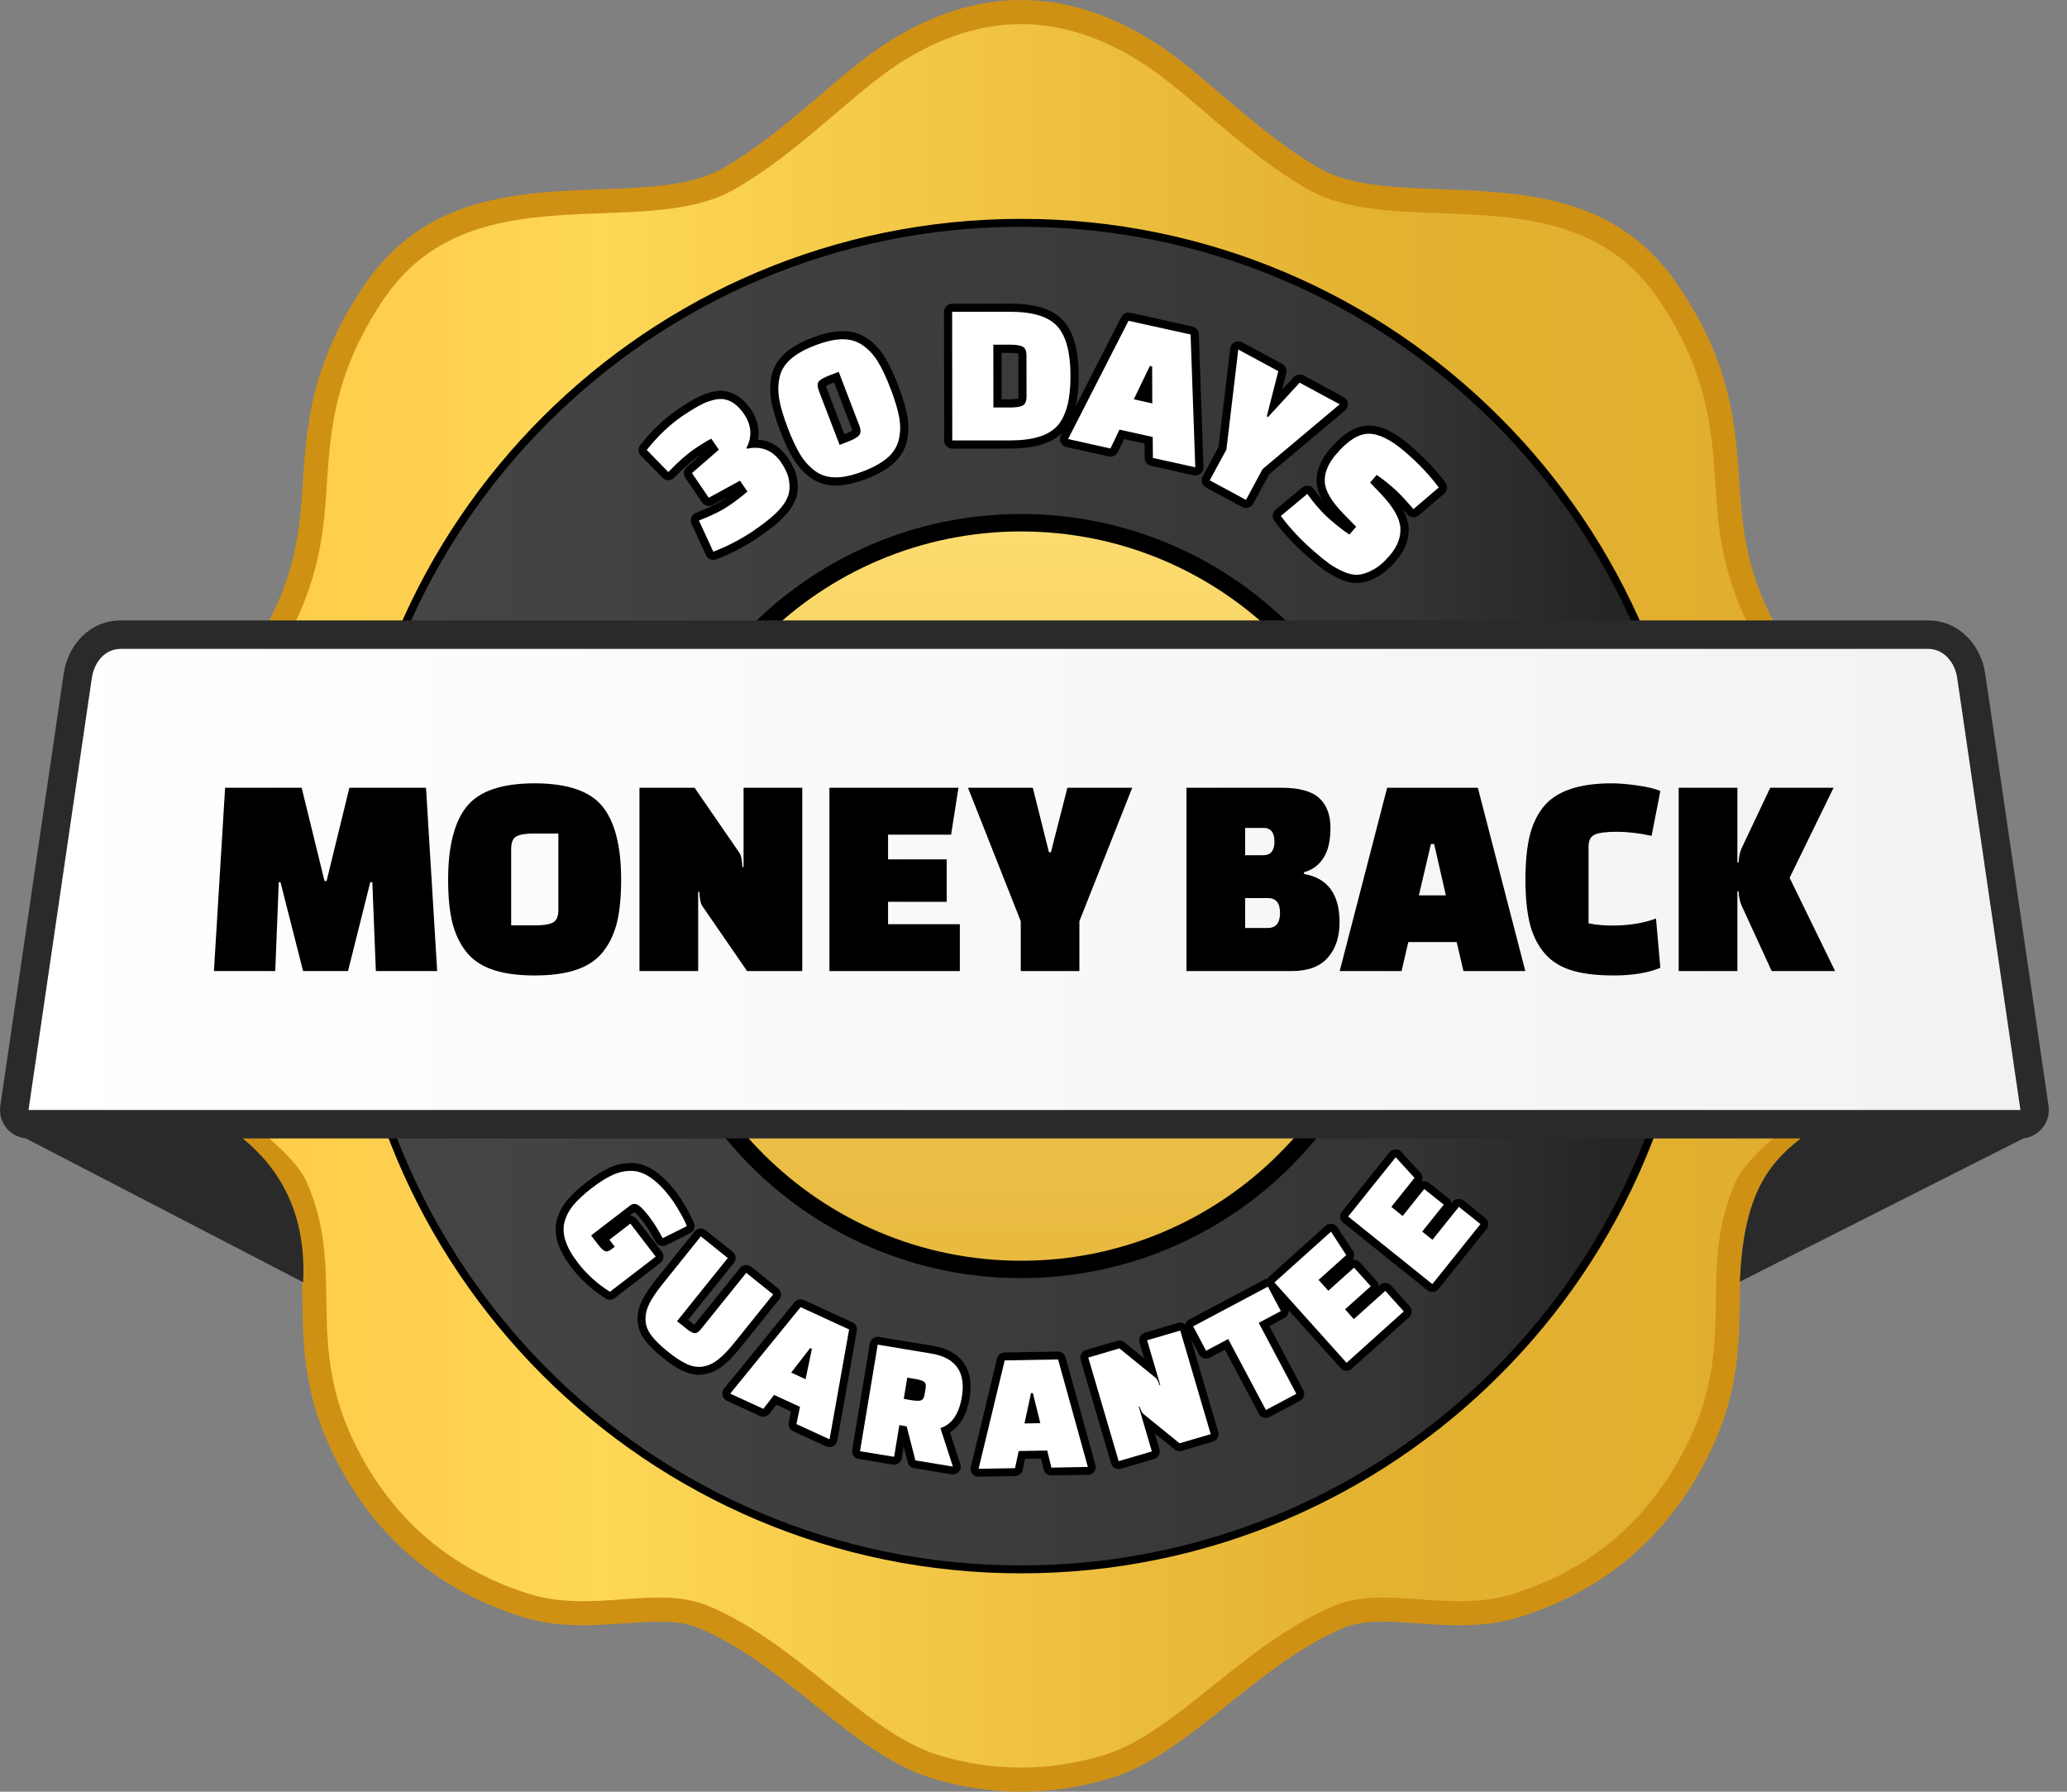 <svg width="30" height="26" viewBox="0 0 30 26" fill="none" xmlns="http://www.w3.org/2000/svg">
  <rect x="0" y="0" width="30" height="26" fill="#808080" stroke="none"/>
  <g clip-path="url(#clip0_101_1452)">
    <path
      d="M16.762 0.616C17.072 0.813 17.391 1.086 17.734 1.378C18.165 1.746 18.637 2.148 19.156 2.445L19.172 2.454C19.612 2.697 20.246 2.722 20.911 2.746C22.147 2.792 23.482 2.842 24.364 4.152C25.136 5.298 25.194 6.19 25.249 7.065L25.254 7.14C25.282 7.572 25.334 7.986 25.487 8.432C25.641 8.882 25.901 9.374 26.346 9.962C27.155 11.032 27.647 11.933 27.833 12.765C28.03 13.634 27.898 14.414 27.452 15.207C27.131 15.778 26.641 16.198 26.209 16.567C25.884 16.846 25.595 17.093 25.503 17.307L25.49 17.333C25.267 17.863 25.26 18.357 25.252 18.865C25.242 19.553 25.231 20.264 24.775 21.161C24.486 21.732 24.116 22.207 23.67 22.588C23.219 22.973 22.691 23.262 22.09 23.455C21.557 23.626 21.055 23.591 20.578 23.557C20.175 23.527 19.792 23.5 19.497 23.624C18.887 23.882 18.338 24.321 17.824 24.733C17.255 25.188 16.723 25.615 16.133 25.799C15.702 25.933 15.26 26 14.82 26C14.38 26 13.938 25.933 13.507 25.799L13.49 25.793C12.907 25.606 12.379 25.184 11.817 24.734C11.303 24.321 10.754 23.882 10.144 23.626C9.846 23.5 9.464 23.528 9.062 23.557C8.586 23.591 8.084 23.626 7.551 23.455C6.949 23.262 6.422 22.973 5.971 22.588C5.525 22.207 5.155 21.732 4.866 21.161C4.41 20.264 4.399 19.553 4.389 18.865C4.381 18.351 4.373 17.85 4.139 17.307L4.131 17.287C4.03 17.079 3.748 16.838 3.431 16.567C2.999 16.198 2.509 15.779 2.188 15.207C1.743 14.414 1.611 13.634 1.807 12.765C1.994 11.933 2.485 11.032 3.294 9.962C3.739 9.373 4 8.882 4.154 8.432C4.307 7.986 4.359 7.572 4.387 7.14L4.392 7.064C4.447 6.19 4.505 5.298 5.277 4.152C6.158 2.842 7.493 2.792 8.73 2.746C9.403 2.722 10.043 2.697 10.484 2.445L10.502 2.435C11.011 2.142 11.479 1.743 11.907 1.378C12.249 1.086 12.569 0.813 12.879 0.616C13.526 0.206 14.171 0 14.82 0C15.47 0 16.115 0.206 16.762 0.616Z"
      fill="#CF9114" />
    <path fill-rule="evenodd" clip-rule="evenodd"
      d="M16.574 0.911C17.259 1.346 18.03 2.204 18.983 2.748C20.322 3.514 22.803 2.458 24.074 4.346C24.815 5.446 24.85 6.309 24.905 7.162C24.965 8.082 25.127 8.928 26.067 10.173C27.626 12.234 27.951 13.606 27.148 15.036C26.601 16.01 25.448 16.552 25.181 17.17C24.613 18.483 25.241 19.473 24.464 21.004C23.924 22.066 23.092 22.766 21.983 23.123C21.048 23.424 20.11 22.989 19.362 23.303C18.046 23.856 17.076 25.141 16.029 25.466C15.237 25.711 14.403 25.711 13.612 25.466C12.565 25.141 11.595 23.856 10.279 23.303C9.53 22.989 8.592 23.424 7.657 23.123C6.549 22.766 5.716 22.066 5.177 21.004C4.399 19.473 5.027 18.483 4.459 17.17C4.193 16.552 3.04 16.01 2.492 15.036C1.69 13.606 2.014 12.234 3.573 10.173C4.514 8.928 4.675 8.082 4.735 7.162C4.79 6.309 4.825 5.446 5.566 4.346C6.837 2.458 9.318 3.514 10.658 2.748C11.61 2.204 12.381 1.346 13.066 0.911C14.245 0.163 15.395 0.163 16.574 0.911Z"
      fill="url(#paint0_linear_101_1452)" />
    <path
      d="M14.82 3.176C17.533 3.176 19.991 4.276 21.769 6.055C23.547 7.833 24.647 10.29 24.647 13.004C24.647 15.717 23.547 18.174 21.769 19.952C19.991 21.731 17.533 22.831 14.82 22.831C12.106 22.831 9.649 21.731 7.871 19.952C6.093 18.174 4.992 15.717 4.992 13.004C4.992 10.29 6.093 7.833 7.871 6.055C9.649 4.276 12.106 3.176 14.82 3.176Z"
      fill="black" />
    <path fill-rule="evenodd" clip-rule="evenodd"
      d="M14.819 3.291C20.183 3.291 24.532 7.64 24.532 13.004C24.532 18.368 20.183 22.716 14.819 22.716C9.456 22.716 5.107 18.368 5.107 13.004C5.107 7.64 9.456 3.291 14.819 3.291Z"
      fill="url(#paint1_linear_101_1452)" />
    <path
      d="M9.137 17.642C9.175 17.639 9.213 17.654 9.238 17.686L9.607 18.165C9.645 18.215 9.636 18.287 9.586 18.325L8.922 18.836C8.883 18.866 8.831 18.867 8.792 18.843C8.601 18.725 8.433 18.573 8.296 18.395C8.201 18.272 8.135 18.153 8.099 18.043C8.059 17.922 8.054 17.808 8.082 17.702L8.083 17.698C8.097 17.648 8.117 17.598 8.142 17.551C8.166 17.504 8.198 17.457 8.235 17.413C8.27 17.372 8.311 17.328 8.36 17.283C8.407 17.239 8.461 17.194 8.519 17.15C8.577 17.105 8.634 17.064 8.689 17.03C8.745 16.995 8.798 16.966 8.846 16.944C8.898 16.921 8.952 16.903 9.006 16.892C9.059 16.881 9.115 16.876 9.17 16.877C9.282 16.879 9.394 16.918 9.505 16.993L9.51 16.997C9.611 17.066 9.713 17.168 9.815 17.301L9.885 17.401L9.962 17.526C10.01 17.614 10.037 17.667 10.076 17.756C10.095 17.812 10.067 17.873 10.014 17.897L9.668 18.07C9.612 18.098 9.543 18.075 9.515 18.019L9.424 17.859L9.33 17.724L9.249 17.627L9.207 17.59L9.137 17.642ZM10.651 18.327L9.986 19.154L10.077 19.224L10.741 18.398C10.75 18.387 10.762 18.377 10.775 18.37C10.788 18.363 10.803 18.358 10.818 18.357C10.833 18.355 10.848 18.356 10.862 18.36C10.877 18.365 10.89 18.372 10.902 18.381L11.293 18.695C11.341 18.735 11.349 18.807 11.309 18.856L10.758 19.542C10.713 19.599 10.668 19.65 10.627 19.694C10.584 19.74 10.543 19.778 10.505 19.809C10.465 19.842 10.422 19.87 10.377 19.892C10.284 19.938 10.185 19.959 10.082 19.946C9.972 19.931 9.872 19.88 9.78 19.82C9.729 19.787 9.675 19.747 9.618 19.702C9.562 19.657 9.511 19.612 9.468 19.569C9.392 19.494 9.317 19.404 9.281 19.302C9.247 19.204 9.246 19.104 9.27 19.004C9.282 18.956 9.3 18.907 9.324 18.86C9.346 18.818 9.374 18.77 9.41 18.717C9.444 18.667 9.485 18.613 9.53 18.555L10.082 17.869C10.121 17.82 10.194 17.812 10.242 17.852L10.634 18.166C10.683 18.205 10.691 18.278 10.651 18.327ZM11.026 20.546L10.549 20.327C10.522 20.314 10.501 20.291 10.49 20.263C10.479 20.235 10.48 20.203 10.493 20.176L10.508 20.151L11.531 18.896C11.566 18.853 11.627 18.842 11.674 18.868L12.371 19.188C12.42 19.21 12.445 19.262 12.436 19.312L12.152 20.906C12.141 20.968 12.081 21.009 12.019 20.998L11.981 20.984L11.511 20.769C11.488 20.758 11.468 20.739 11.457 20.716C11.445 20.693 11.441 20.667 11.447 20.642L11.479 20.481L11.269 20.384L11.168 20.514C11.134 20.558 11.074 20.57 11.026 20.546ZM13.811 21.395L13.267 21.305C13.219 21.297 13.183 21.26 13.173 21.215L13.116 20.994L13.089 21.159C13.087 21.174 13.081 21.188 13.073 21.201C13.066 21.214 13.055 21.225 13.043 21.233C13.031 21.242 13.017 21.248 13.002 21.252C12.988 21.255 12.973 21.256 12.958 21.253L12.463 21.171C12.433 21.166 12.406 21.15 12.389 21.125C12.371 21.101 12.364 21.07 12.368 21.04L12.625 19.494C12.627 19.48 12.633 19.465 12.64 19.453C12.648 19.44 12.659 19.429 12.671 19.42C12.683 19.411 12.697 19.405 12.712 19.401C12.726 19.398 12.741 19.397 12.756 19.4L13.542 19.53C13.748 19.565 13.896 19.648 13.988 19.777C14.079 19.907 14.107 20.079 14.072 20.289L14.071 20.294C14.048 20.433 14.005 20.547 13.944 20.635C13.901 20.698 13.849 20.748 13.788 20.784L13.938 21.247C13.944 21.265 13.945 21.285 13.942 21.305C13.938 21.324 13.929 21.342 13.916 21.357C13.903 21.372 13.887 21.383 13.869 21.39C13.85 21.396 13.83 21.398 13.811 21.395ZM14.724 21.42L14.204 21.428C14.14 21.429 14.088 21.379 14.087 21.316L14.091 21.285L14.471 19.713C14.483 19.662 14.529 19.628 14.579 19.626L15.354 19.613C15.409 19.612 15.455 19.65 15.467 19.701L15.898 21.257C15.915 21.318 15.88 21.381 15.819 21.398L15.79 21.402L15.261 21.41C15.206 21.412 15.159 21.373 15.147 21.321L15.108 21.165L14.877 21.169L14.843 21.329C14.831 21.385 14.78 21.423 14.724 21.42ZM17.043 21.029L16.76 20.799L16.827 21.029C16.845 21.09 16.81 21.154 16.75 21.172L16.268 21.313C16.208 21.331 16.144 21.296 16.126 21.236L15.684 19.732C15.667 19.672 15.701 19.608 15.762 19.59L16.214 19.457C16.254 19.446 16.294 19.456 16.323 19.482L16.606 19.711L16.538 19.481C16.52 19.421 16.555 19.357 16.616 19.339L17.097 19.197C17.136 19.186 17.177 19.196 17.205 19.221C17.212 19.19 17.232 19.162 17.263 19.146L18.348 18.57C18.363 18.562 18.379 18.557 18.395 18.556L18.42 18.525L19.24 17.788C19.287 17.746 19.36 17.749 19.402 17.796L19.635 18.151C19.661 18.192 19.658 18.245 19.629 18.282C19.668 18.275 19.708 18.288 19.736 18.318L19.98 18.588C19.999 18.61 20.009 18.637 20.009 18.665L20.028 18.646C20.076 18.604 20.148 18.608 20.19 18.655L20.459 18.953C20.501 19 20.497 19.073 20.451 19.115L19.62 19.861C19.573 19.903 19.5 19.9 19.458 19.853L18.703 19.012C18.708 19.058 18.686 19.104 18.643 19.126L18.423 19.244L18.916 20.172C18.946 20.227 18.924 20.297 18.869 20.327L18.426 20.562C18.37 20.592 18.3 20.57 18.271 20.514L17.778 19.586L17.558 19.702C17.503 19.732 17.433 19.71 17.403 19.655L17.286 19.434L17.681 20.779C17.699 20.839 17.664 20.903 17.604 20.92L17.151 21.053C17.112 21.065 17.071 21.055 17.043 21.029ZM21.067 17.462L21.084 17.44C21.124 17.391 21.196 17.384 21.245 17.423L21.558 17.674C21.608 17.714 21.615 17.786 21.576 17.835L20.878 18.705C20.838 18.755 20.765 18.762 20.717 18.723L19.494 17.742C19.482 17.733 19.473 17.721 19.465 17.708C19.458 17.695 19.454 17.68 19.452 17.665C19.45 17.65 19.452 17.635 19.456 17.621C19.46 17.607 19.467 17.593 19.477 17.581L20.167 16.721C20.207 16.672 20.279 16.664 20.328 16.704L20.614 17.016C20.648 17.052 20.653 17.105 20.631 17.146C20.649 17.14 20.669 17.138 20.689 17.141C20.708 17.144 20.727 17.152 20.742 17.164L21.026 17.392C21.049 17.41 21.062 17.436 21.067 17.462Z"
      fill="black" />
    <path
      d="M8.869 18.132L8.923 18.091L8.845 17.99L9.149 17.756L9.517 18.235L8.853 18.745C8.674 18.635 8.516 18.492 8.388 18.325C8.213 18.098 8.148 17.901 8.194 17.731C8.217 17.643 8.26 17.562 8.324 17.485C8.388 17.409 8.476 17.328 8.589 17.24C8.702 17.153 8.804 17.089 8.894 17.049C8.984 17.008 9.075 16.989 9.168 16.991C9.347 16.993 9.532 17.12 9.725 17.37C9.764 17.422 9.811 17.492 9.864 17.584C9.917 17.675 9.952 17.744 9.968 17.793L9.618 17.968C9.554 17.846 9.489 17.742 9.422 17.654C9.355 17.568 9.302 17.512 9.262 17.487C9.221 17.462 9.181 17.465 9.142 17.496L8.579 17.928L8.68 18.059C8.716 18.107 8.748 18.138 8.775 18.152C8.802 18.166 8.833 18.16 8.869 18.132ZM10.563 18.255L9.826 19.172L9.965 19.283C10.014 19.323 10.053 19.343 10.082 19.346C10.11 19.348 10.142 19.328 10.177 19.283L10.831 18.47L11.221 18.784L10.67 19.47C10.581 19.581 10.502 19.665 10.433 19.72C10.365 19.777 10.292 19.813 10.215 19.828C10.139 19.843 10.059 19.834 9.976 19.797C9.894 19.761 9.799 19.7 9.691 19.612C9.582 19.525 9.502 19.446 9.45 19.374C9.397 19.302 9.37 19.227 9.369 19.148C9.367 19.07 9.387 18.991 9.427 18.912C9.467 18.833 9.532 18.738 9.621 18.627L10.172 17.941L10.563 18.255ZM11.079 20.444L10.598 20.223L11.62 18.968L12.324 19.292L12.04 20.886L11.559 20.665L11.611 20.415L11.235 20.242L11.079 20.444ZM11.759 19.562L11.483 19.918L11.692 20.014L11.784 19.573L11.759 19.562ZM13.83 21.282L13.286 21.192L13.159 20.698L13.053 20.68L12.977 21.14L12.482 21.059L12.739 19.512L13.518 19.642C13.872 19.701 14.02 19.911 13.96 20.272C13.919 20.519 13.815 20.67 13.649 20.723L13.83 21.282ZM13.168 19.991L13.117 20.299L13.23 20.319C13.29 20.328 13.334 20.33 13.363 20.322C13.392 20.314 13.411 20.287 13.418 20.243L13.435 20.142C13.442 20.097 13.433 20.066 13.409 20.049C13.383 20.032 13.341 20.02 13.281 20.01L13.168 19.991ZM14.732 21.305L14.203 21.314L14.582 19.741L15.357 19.727L15.789 21.287L15.26 21.297L15.199 21.049L14.785 21.056L14.732 21.305ZM14.964 20.216L14.869 20.656L15.099 20.652L14.991 20.215L14.964 20.216ZM17.12 20.944L16.595 20.518C16.577 20.504 16.558 20.468 16.537 20.409L16.527 20.412L16.718 21.062L16.236 21.203L15.795 19.7L16.247 19.567L16.772 19.993C16.79 20.007 16.81 20.043 16.83 20.101L16.84 20.099L16.649 19.449L17.13 19.308L17.572 20.811L17.12 20.944ZM18.59 19.025L18.269 19.196L18.815 20.226L18.373 20.461L17.826 19.431L17.505 19.601L17.317 19.247L18.402 18.671L18.59 19.025ZM19.895 18.665L19.522 19L19.649 19.142L20.106 18.732L20.374 19.03L19.544 19.776L18.497 18.61L19.318 17.873L19.539 18.213L19.138 18.573L19.279 18.73L19.652 18.395L19.895 18.665ZM20.955 17.481L20.641 17.872L20.79 17.991L21.174 17.512L21.487 17.763L20.789 18.634L19.567 17.653L20.257 16.793L20.53 17.092L20.194 17.513L20.358 17.645L20.671 17.254L20.955 17.481Z"
      fill="white" />
    <path
      d="M14.819 7.459C16.349 7.459 17.735 8.08 18.738 9.083C19.742 10.088 20.363 11.474 20.363 13.004C20.363 14.533 19.742 15.919 18.739 16.923C17.735 17.927 16.349 18.547 14.819 18.547C13.289 18.547 11.903 17.926 10.9 16.924C9.896 15.92 9.275 14.534 9.275 13.004C9.275 11.473 9.896 10.087 10.899 9.084C11.903 8.08 13.289 7.459 14.819 7.459Z"
      fill="black" />
    <path fill-rule="evenodd" clip-rule="evenodd"
      d="M14.82 7.712C17.743 7.712 20.112 10.082 20.112 13.004C20.112 15.926 17.743 18.295 14.82 18.295C11.898 18.295 9.529 15.926 9.529 13.004C9.529 10.082 11.898 7.712 14.82 7.712Z"
      fill="url(#paint2_linear_101_1452)" />
    <path fill-rule="evenodd" clip-rule="evenodd"
      d="M29.375 16.516L25.252 18.599C25.304 17.39 25.625 16.913 26.137 16.52L3.523 16.52C4.058 16.958 4.448 17.6 4.4 18.607L0.372 16.518C0.163 16.498 0 16.321 0 16.107C0 16.079 0.003 16.051 0.008 16.025L0.924 9.778C0.987 9.352 1.307 9.003 1.755 9.003H27.985C28.427 9.003 28.752 9.355 28.813 9.777L29.732 16.047C29.765 16.273 29.609 16.483 29.384 16.516L29.375 16.516Z"
      fill="#2A2A2A" />
    <path fill-rule="evenodd" clip-rule="evenodd"
      d="M1.755 9.416H27.985C28.216 9.416 28.374 9.618 28.406 9.836L29.324 16.107H0.414L1.333 9.838C1.367 9.608 1.523 9.416 1.755 9.416Z"
      fill="url(#paint3_linear_101_1452)" />
    <path
      d="M3.995 14.091H3.105L3.267 11.431H4.378L4.71 12.784H4.74L5.071 11.431H6.183L6.345 14.091H5.455L5.404 12.802H5.374L5.051 14.091H4.399L4.071 12.802H4.046L3.995 14.091ZM6.504 12.764C6.504 12.278 6.595 11.924 6.776 11.701C6.958 11.478 7.286 11.367 7.759 11.367C8.233 11.367 8.561 11.478 8.743 11.701C8.924 11.924 9.015 12.278 9.015 12.764C9.015 13.005 8.996 13.207 8.958 13.372C8.919 13.537 8.854 13.68 8.76 13.802C8.666 13.924 8.537 14.014 8.372 14.07C8.208 14.127 8.004 14.155 7.759 14.155C7.515 14.155 7.312 14.127 7.147 14.07C6.982 14.014 6.853 13.924 6.759 13.802C6.666 13.68 6.6 13.537 6.561 13.372C6.523 13.207 6.504 13.005 6.504 12.764ZM7.419 12.32V13.428H7.772C7.888 13.428 7.973 13.414 8.025 13.387C8.078 13.36 8.104 13.299 8.104 13.202V12.095H7.747C7.633 12.095 7.55 12.109 7.497 12.136C7.445 12.162 7.419 12.224 7.419 12.32ZM10.843 14.091L10.192 13.146C10.17 13.115 10.155 13.047 10.15 12.942H10.133V14.091H9.281V11.431H10.081L10.732 12.376C10.755 12.407 10.77 12.476 10.775 12.581H10.792V11.431H11.644V14.091H10.843ZM13.74 13.086H12.889V13.411H13.931V14.091H12.038V11.431H13.911L13.804 12.112H12.889V12.47H13.74V13.086ZM14.99 11.431L15.224 12.367H15.253L15.492 11.431H16.433L15.666 13.368V14.091H14.815V13.368L14.049 11.431H14.99ZM17.22 14.091V11.431H18.599C18.854 11.431 19.037 11.481 19.146 11.58C19.255 11.679 19.31 11.825 19.31 12.014C19.31 12.204 19.275 12.351 19.205 12.455C19.136 12.559 19.043 12.626 18.926 12.657V12.682C19.27 12.742 19.442 12.976 19.442 13.384C19.442 13.598 19.385 13.768 19.271 13.897C19.158 14.027 18.983 14.091 18.748 14.091H17.22ZM18.403 13.032H18.072V13.466H18.399C18.518 13.466 18.578 13.393 18.578 13.249C18.578 13.104 18.52 13.032 18.403 13.032ZM18.339 12.014H18.072V12.41H18.335C18.443 12.41 18.497 12.344 18.497 12.212C18.497 12.08 18.444 12.014 18.339 12.014ZM20.342 14.091H19.444L20.133 11.431H21.449L22.138 14.091H21.24L21.142 13.67H20.44L20.342 14.091ZM20.768 12.248L20.593 12.993H20.985L20.815 12.248H20.768ZM24.035 13.329L24.098 14.044C23.919 14.118 23.695 14.155 23.426 14.155C23.156 14.155 22.94 14.127 22.777 14.07C22.614 14.014 22.485 13.924 22.392 13.802C22.298 13.68 22.233 13.537 22.196 13.372C22.159 13.207 22.14 13.005 22.14 12.764C22.14 12.522 22.159 12.319 22.196 12.153C22.233 11.986 22.298 11.842 22.392 11.72C22.573 11.485 22.907 11.367 23.392 11.367C23.5 11.367 23.627 11.378 23.773 11.399C23.919 11.42 24.028 11.447 24.098 11.478L23.971 12.129C23.787 12.089 23.617 12.07 23.464 12.07C23.311 12.07 23.205 12.084 23.145 12.112C23.085 12.14 23.056 12.197 23.056 12.283V13.398C23.166 13.421 23.278 13.431 23.392 13.431C23.633 13.431 23.848 13.398 24.035 13.329ZM25.216 12.934V14.091H24.364V11.431H25.216V12.517H25.233C25.238 12.431 25.253 12.363 25.276 12.312L25.693 11.431H26.612L25.974 12.738L26.634 14.091H25.714L25.276 13.138C25.253 13.086 25.238 13.019 25.233 12.934H25.216ZM10.175 6.594L10.144 6.615C10.092 6.651 10.037 6.694 9.979 6.745C9.92 6.798 9.855 6.86 9.786 6.932C9.741 6.979 9.666 6.981 9.619 6.936L9.302 6.612C9.281 6.59 9.269 6.562 9.269 6.532C9.268 6.502 9.279 6.473 9.299 6.45C9.38 6.348 9.465 6.254 9.553 6.17C9.644 6.084 9.739 6.007 9.838 5.94C9.921 5.883 9.995 5.836 10.06 5.799C10.127 5.762 10.187 5.734 10.237 5.716C10.285 5.699 10.33 5.687 10.371 5.68C10.417 5.671 10.458 5.669 10.494 5.671L10.505 5.673C10.582 5.683 10.653 5.71 10.719 5.755C10.784 5.799 10.842 5.859 10.895 5.936C10.963 6.036 11.001 6.138 11.009 6.242C11.012 6.288 11.01 6.334 11.001 6.38C11.06 6.384 11.116 6.396 11.168 6.418C11.273 6.46 11.362 6.536 11.436 6.644C11.47 6.693 11.497 6.742 11.52 6.791C11.542 6.841 11.558 6.891 11.567 6.941C11.576 6.988 11.58 7.034 11.579 7.078C11.578 7.124 11.571 7.168 11.56 7.208C11.548 7.248 11.53 7.288 11.508 7.327C11.487 7.366 11.461 7.404 11.43 7.442L11.421 7.452C11.376 7.503 11.321 7.557 11.255 7.613C11.186 7.67 11.104 7.731 11.01 7.795C10.915 7.86 10.816 7.919 10.714 7.973C10.611 8.027 10.505 8.075 10.396 8.117C10.338 8.14 10.272 8.113 10.246 8.056L10.037 7.602C10.03 7.588 10.027 7.573 10.026 7.557C10.025 7.541 10.028 7.526 10.033 7.511C10.039 7.497 10.047 7.483 10.057 7.472C10.068 7.46 10.081 7.451 10.095 7.445L10.104 7.441C10.191 7.408 10.268 7.374 10.337 7.341C10.404 7.308 10.464 7.274 10.513 7.24L10.548 7.216L10.345 7.327C10.291 7.356 10.224 7.34 10.19 7.29L9.946 6.932C9.911 6.881 9.922 6.811 9.97 6.773L10.175 6.594ZM11.766 6.934C11.717 6.899 11.672 6.858 11.63 6.813L11.624 6.805C11.585 6.762 11.549 6.713 11.517 6.662C11.484 6.61 11.451 6.548 11.418 6.479C11.386 6.411 11.354 6.336 11.323 6.253C11.292 6.172 11.265 6.095 11.244 6.022C11.222 5.948 11.205 5.881 11.194 5.82C11.183 5.758 11.178 5.695 11.179 5.633C11.179 5.569 11.185 5.509 11.198 5.451C11.212 5.388 11.236 5.328 11.27 5.273C11.302 5.219 11.345 5.169 11.396 5.123C11.446 5.08 11.504 5.039 11.57 5.002C11.634 4.965 11.708 4.932 11.79 4.9C11.87 4.87 11.946 4.846 12.02 4.83C12.094 4.814 12.164 4.805 12.229 4.805C12.367 4.804 12.489 4.841 12.595 4.916C12.645 4.951 12.69 4.992 12.732 5.037C12.773 5.083 12.811 5.133 12.845 5.189C12.877 5.241 12.909 5.303 12.942 5.372C12.975 5.443 13.007 5.518 13.038 5.599C13.069 5.681 13.096 5.759 13.118 5.831C13.139 5.903 13.156 5.969 13.167 6.031C13.179 6.094 13.184 6.157 13.184 6.218C13.183 6.281 13.176 6.341 13.163 6.4C13.134 6.526 13.069 6.636 12.965 6.727L12.958 6.733C12.911 6.774 12.855 6.813 12.793 6.848C12.728 6.885 12.655 6.918 12.574 6.949C12.493 6.98 12.416 7.004 12.342 7.02C12.268 7.036 12.198 7.045 12.133 7.046C12.063 7.046 11.998 7.038 11.938 7.02L11.932 7.017C11.873 6.999 11.817 6.971 11.766 6.934ZM11.998 5.633L12.255 6.302L12.261 6.299C12.298 6.285 12.327 6.272 12.349 6.26L12.37 6.246C12.368 6.237 12.366 6.228 12.362 6.219L12.105 5.549L12.085 5.557C12.048 5.571 12.02 5.584 12 5.595L11.988 5.602C11.99 5.61 11.993 5.62 11.998 5.633ZM13.703 6.391L13.701 4.525C13.701 4.459 13.755 4.407 13.82 4.407L14.656 4.406C14.837 4.405 14.99 4.425 15.117 4.464C15.254 4.506 15.361 4.572 15.439 4.661C15.514 4.746 15.569 4.858 15.605 4.995C15.64 5.124 15.656 5.278 15.656 5.457C15.656 5.626 15.641 5.774 15.611 5.899L16.274 4.6C16.299 4.551 16.354 4.527 16.406 4.538L17.307 4.739C17.361 4.75 17.398 4.799 17.399 4.851L17.467 6.778C17.469 6.843 17.418 6.898 17.352 6.9C17.341 6.9 17.331 6.899 17.321 6.897L16.707 6.76C16.68 6.754 16.657 6.739 16.64 6.718C16.623 6.696 16.614 6.669 16.614 6.642L16.613 6.436L16.315 6.371L16.225 6.559C16.213 6.583 16.194 6.603 16.17 6.615C16.146 6.626 16.118 6.63 16.092 6.624L15.477 6.487C15.459 6.483 15.442 6.475 15.428 6.463C15.413 6.451 15.402 6.436 15.394 6.419C15.387 6.402 15.383 6.384 15.384 6.365C15.385 6.347 15.391 6.329 15.4 6.313L15.418 6.277C15.343 6.354 15.243 6.411 15.119 6.45L15.113 6.452C14.987 6.49 14.836 6.509 14.658 6.509L13.822 6.51C13.756 6.51 13.703 6.457 13.703 6.391ZM14.666 5.121H14.537L14.537 5.795H14.666C14.702 5.794 14.731 5.792 14.753 5.789L14.779 5.783C14.78 5.776 14.781 5.766 14.781 5.755L14.78 5.16L14.778 5.131L14.753 5.126C14.729 5.123 14.7 5.121 14.666 5.121ZM18.669 5.415L18.608 5.656L18.777 5.472C18.814 5.432 18.874 5.423 18.92 5.448L19.501 5.762C19.519 5.772 19.534 5.786 19.544 5.803C19.555 5.819 19.562 5.839 19.563 5.859C19.564 5.879 19.56 5.899 19.552 5.917C19.543 5.936 19.53 5.951 19.514 5.963L18.42 6.882L18.189 7.31C18.158 7.367 18.086 7.389 18.029 7.358L17.503 7.074C17.489 7.067 17.477 7.057 17.467 7.045C17.457 7.033 17.45 7.019 17.445 7.004C17.441 6.989 17.439 6.973 17.441 6.958C17.443 6.942 17.447 6.927 17.455 6.913L17.685 6.486L17.855 5.058C17.858 5.027 17.875 4.998 17.899 4.979C17.924 4.959 17.955 4.95 17.987 4.954C18.004 4.956 18.02 4.962 18.034 4.97L18.61 5.281C18.659 5.307 18.682 5.363 18.669 5.415ZM18.52 7.391L18.899 7.076C18.95 7.034 19.024 7.041 19.066 7.091L19.072 7.099C19.112 7.155 19.152 7.207 19.192 7.255C19.142 7.166 19.114 7.08 19.11 6.999C19.105 6.916 19.12 6.831 19.155 6.747C19.188 6.668 19.239 6.588 19.308 6.508C19.399 6.402 19.488 6.321 19.576 6.267C19.673 6.206 19.769 6.176 19.865 6.176C19.957 6.175 20.055 6.201 20.158 6.251C20.253 6.299 20.356 6.368 20.464 6.461C20.567 6.55 20.662 6.639 20.747 6.729C20.834 6.82 20.91 6.911 20.978 7.004C21.015 7.054 21.006 7.125 20.959 7.165L20.592 7.479C20.542 7.521 20.467 7.516 20.425 7.466L20.362 7.394C20.41 7.481 20.436 7.564 20.444 7.642C20.45 7.729 20.438 7.815 20.406 7.901C20.375 7.982 20.327 8.061 20.261 8.138C20.216 8.191 20.171 8.237 20.125 8.275C20.081 8.313 20.033 8.347 19.982 8.375C19.935 8.399 19.89 8.419 19.845 8.433C19.799 8.448 19.755 8.457 19.712 8.459C19.668 8.462 19.622 8.458 19.576 8.447L19.57 8.445C19.527 8.435 19.483 8.419 19.438 8.398L19.432 8.395C19.39 8.375 19.352 8.356 19.319 8.337C19.283 8.316 19.249 8.294 19.218 8.272C19.188 8.25 19.156 8.225 19.125 8.2C19.09 8.172 19.052 8.14 19.01 8.104C18.912 8.02 18.818 7.931 18.729 7.837C18.645 7.749 18.567 7.655 18.495 7.557C18.456 7.504 18.468 7.43 18.52 7.391Z"
      fill="black" />
    <path
      d="M10.433 6.526L10.324 6.366C10.269 6.391 10.187 6.442 10.077 6.517C9.966 6.592 9.841 6.703 9.7 6.85L9.387 6.529C9.545 6.33 9.717 6.166 9.904 6.037C10.066 5.928 10.189 5.858 10.275 5.828C10.361 5.798 10.43 5.786 10.484 5.79C10.604 5.802 10.707 5.874 10.796 6.004C10.908 6.168 10.921 6.333 10.834 6.499L10.843 6.511C11.051 6.467 11.216 6.534 11.338 6.711C11.397 6.798 11.435 6.882 11.45 6.962C11.464 7.042 11.463 7.114 11.445 7.175C11.427 7.237 11.391 7.301 11.337 7.366C11.256 7.463 11.124 7.573 10.943 7.697C10.759 7.823 10.561 7.926 10.353 8.006L10.144 7.553C10.326 7.484 10.471 7.412 10.58 7.338C10.688 7.263 10.778 7.196 10.848 7.133L10.74 6.975L10.287 7.223L10.043 6.865L10.433 6.526ZM11.835 6.838C11.751 6.777 11.678 6.698 11.617 6.6C11.556 6.501 11.495 6.372 11.434 6.211C11.372 6.05 11.331 5.913 11.311 5.799C11.291 5.685 11.292 5.578 11.314 5.477C11.335 5.376 11.389 5.288 11.475 5.212C11.559 5.137 11.678 5.07 11.831 5.012C11.983 4.953 12.116 4.924 12.229 4.923C12.342 4.923 12.441 4.952 12.525 5.013C12.61 5.073 12.683 5.152 12.743 5.251C12.803 5.349 12.864 5.479 12.926 5.641C12.988 5.803 13.029 5.94 13.05 6.053C13.071 6.165 13.07 6.272 13.046 6.374C13.024 6.475 12.97 6.564 12.885 6.639C12.801 6.713 12.683 6.78 12.531 6.838C12.378 6.897 12.245 6.927 12.131 6.927C12.018 6.928 11.918 6.898 11.835 6.838ZM11.886 5.675L12.186 6.456L12.303 6.411C12.386 6.379 12.442 6.348 12.468 6.317C12.495 6.287 12.496 6.24 12.472 6.176L12.173 5.396L12.042 5.446C11.96 5.477 11.907 5.507 11.884 5.535C11.861 5.563 11.861 5.609 11.886 5.675ZM13.821 6.391L13.819 4.525L14.656 4.524C14.992 4.524 15.223 4.595 15.349 4.739C15.475 4.882 15.537 5.121 15.537 5.457C15.538 5.792 15.475 6.032 15.35 6.175C15.224 6.319 14.994 6.391 14.658 6.391L13.821 6.391ZM14.665 5.002L14.417 5.002L14.418 5.913H14.666C14.748 5.913 14.807 5.903 14.843 5.885C14.88 5.865 14.899 5.822 14.899 5.755L14.898 5.16C14.898 5.092 14.88 5.049 14.843 5.03C14.806 5.012 14.747 5.002 14.665 5.002ZM16.117 6.508L15.502 6.371L16.379 4.655L17.28 4.854L17.348 6.781L16.733 6.645L16.73 6.341L16.248 6.234L16.117 6.508ZM16.689 5.31L16.456 5.794L16.724 5.854L16.722 5.318L16.689 5.31ZM18.553 5.386L18.386 6.041L18.404 6.052L18.863 5.553L19.444 5.867L18.325 6.807L18.084 7.254L17.558 6.97L17.8 6.523L17.972 5.072L18.553 5.386ZM18.59 7.487L18.974 7.167C19.084 7.321 19.194 7.445 19.305 7.54C19.416 7.636 19.509 7.708 19.585 7.757L19.683 7.644L19.494 7.45C19.324 7.276 19.235 7.123 19.228 6.993C19.22 6.862 19.276 6.726 19.397 6.586C19.563 6.392 19.719 6.295 19.865 6.294C20.011 6.294 20.185 6.379 20.386 6.551C20.587 6.723 20.752 6.898 20.882 7.074L20.514 7.388C20.393 7.245 20.29 7.137 20.205 7.065C20.12 6.993 20.046 6.935 19.98 6.892L19.885 7.003L20.035 7.159C20.216 7.348 20.313 7.513 20.324 7.652C20.335 7.792 20.284 7.928 20.17 8.061C20.089 8.157 20.007 8.226 19.925 8.27C19.843 8.314 19.77 8.337 19.705 8.341C19.64 8.344 19.567 8.327 19.487 8.29C19.407 8.253 19.34 8.215 19.288 8.176C19.235 8.138 19.168 8.084 19.087 8.014C18.89 7.845 18.725 7.67 18.59 7.487Z"
      fill="white" />
  </g>
  <defs>
    <linearGradient id="paint0_linear_101_1452" x1="2.084" y1="13.223" x2="27.567" y2="13.22"
      gradientUnits="userSpaceOnUse">
      <stop stop-color="#FECA47" />
      <stop offset="0.165" stop-color="#FED04F" />
      <stop offset="0.259" stop-color="#FED757" />
      <stop offset="0.69" stop-color="#E4B231" />
      <stop offset="1" stop-color="#E0AD2E" />
    </linearGradient>
    <linearGradient id="paint1_linear_101_1452" x1="6.078" y1="12.336" x2="23.308" y2="12.334"
      gradientUnits="userSpaceOnUse">
      <stop stop-color="#454545" />
      <stop offset="0.82" stop-color="#353535" />
      <stop offset="1" stop-color="#252525" />
    </linearGradient>
    <linearGradient id="paint2_linear_101_1452" x1="14.82" y1="7.712" x2="14.823" y2="18.033"
      gradientUnits="userSpaceOnUse">
      <stop stop-color="#FCDB6F" />
      <stop offset="1" stop-color="#E8BA40" />
    </linearGradient>
    <linearGradient id="paint3_linear_101_1452" x1="0.414" y1="12.582" x2="44.371" y2="12.58"
      gradientUnits="userSpaceOnUse">
      <stop stop-color="white" />
      <stop offset="0.631" stop-color="#F3F3F3" />
      <stop offset="1" stop-color="#E6E6E6" />
    </linearGradient>
    <clipPath id="clip0_101_1452">
      <rect width="29.737" height="26" fill="white" />
    </clipPath>
  </defs>
</svg>